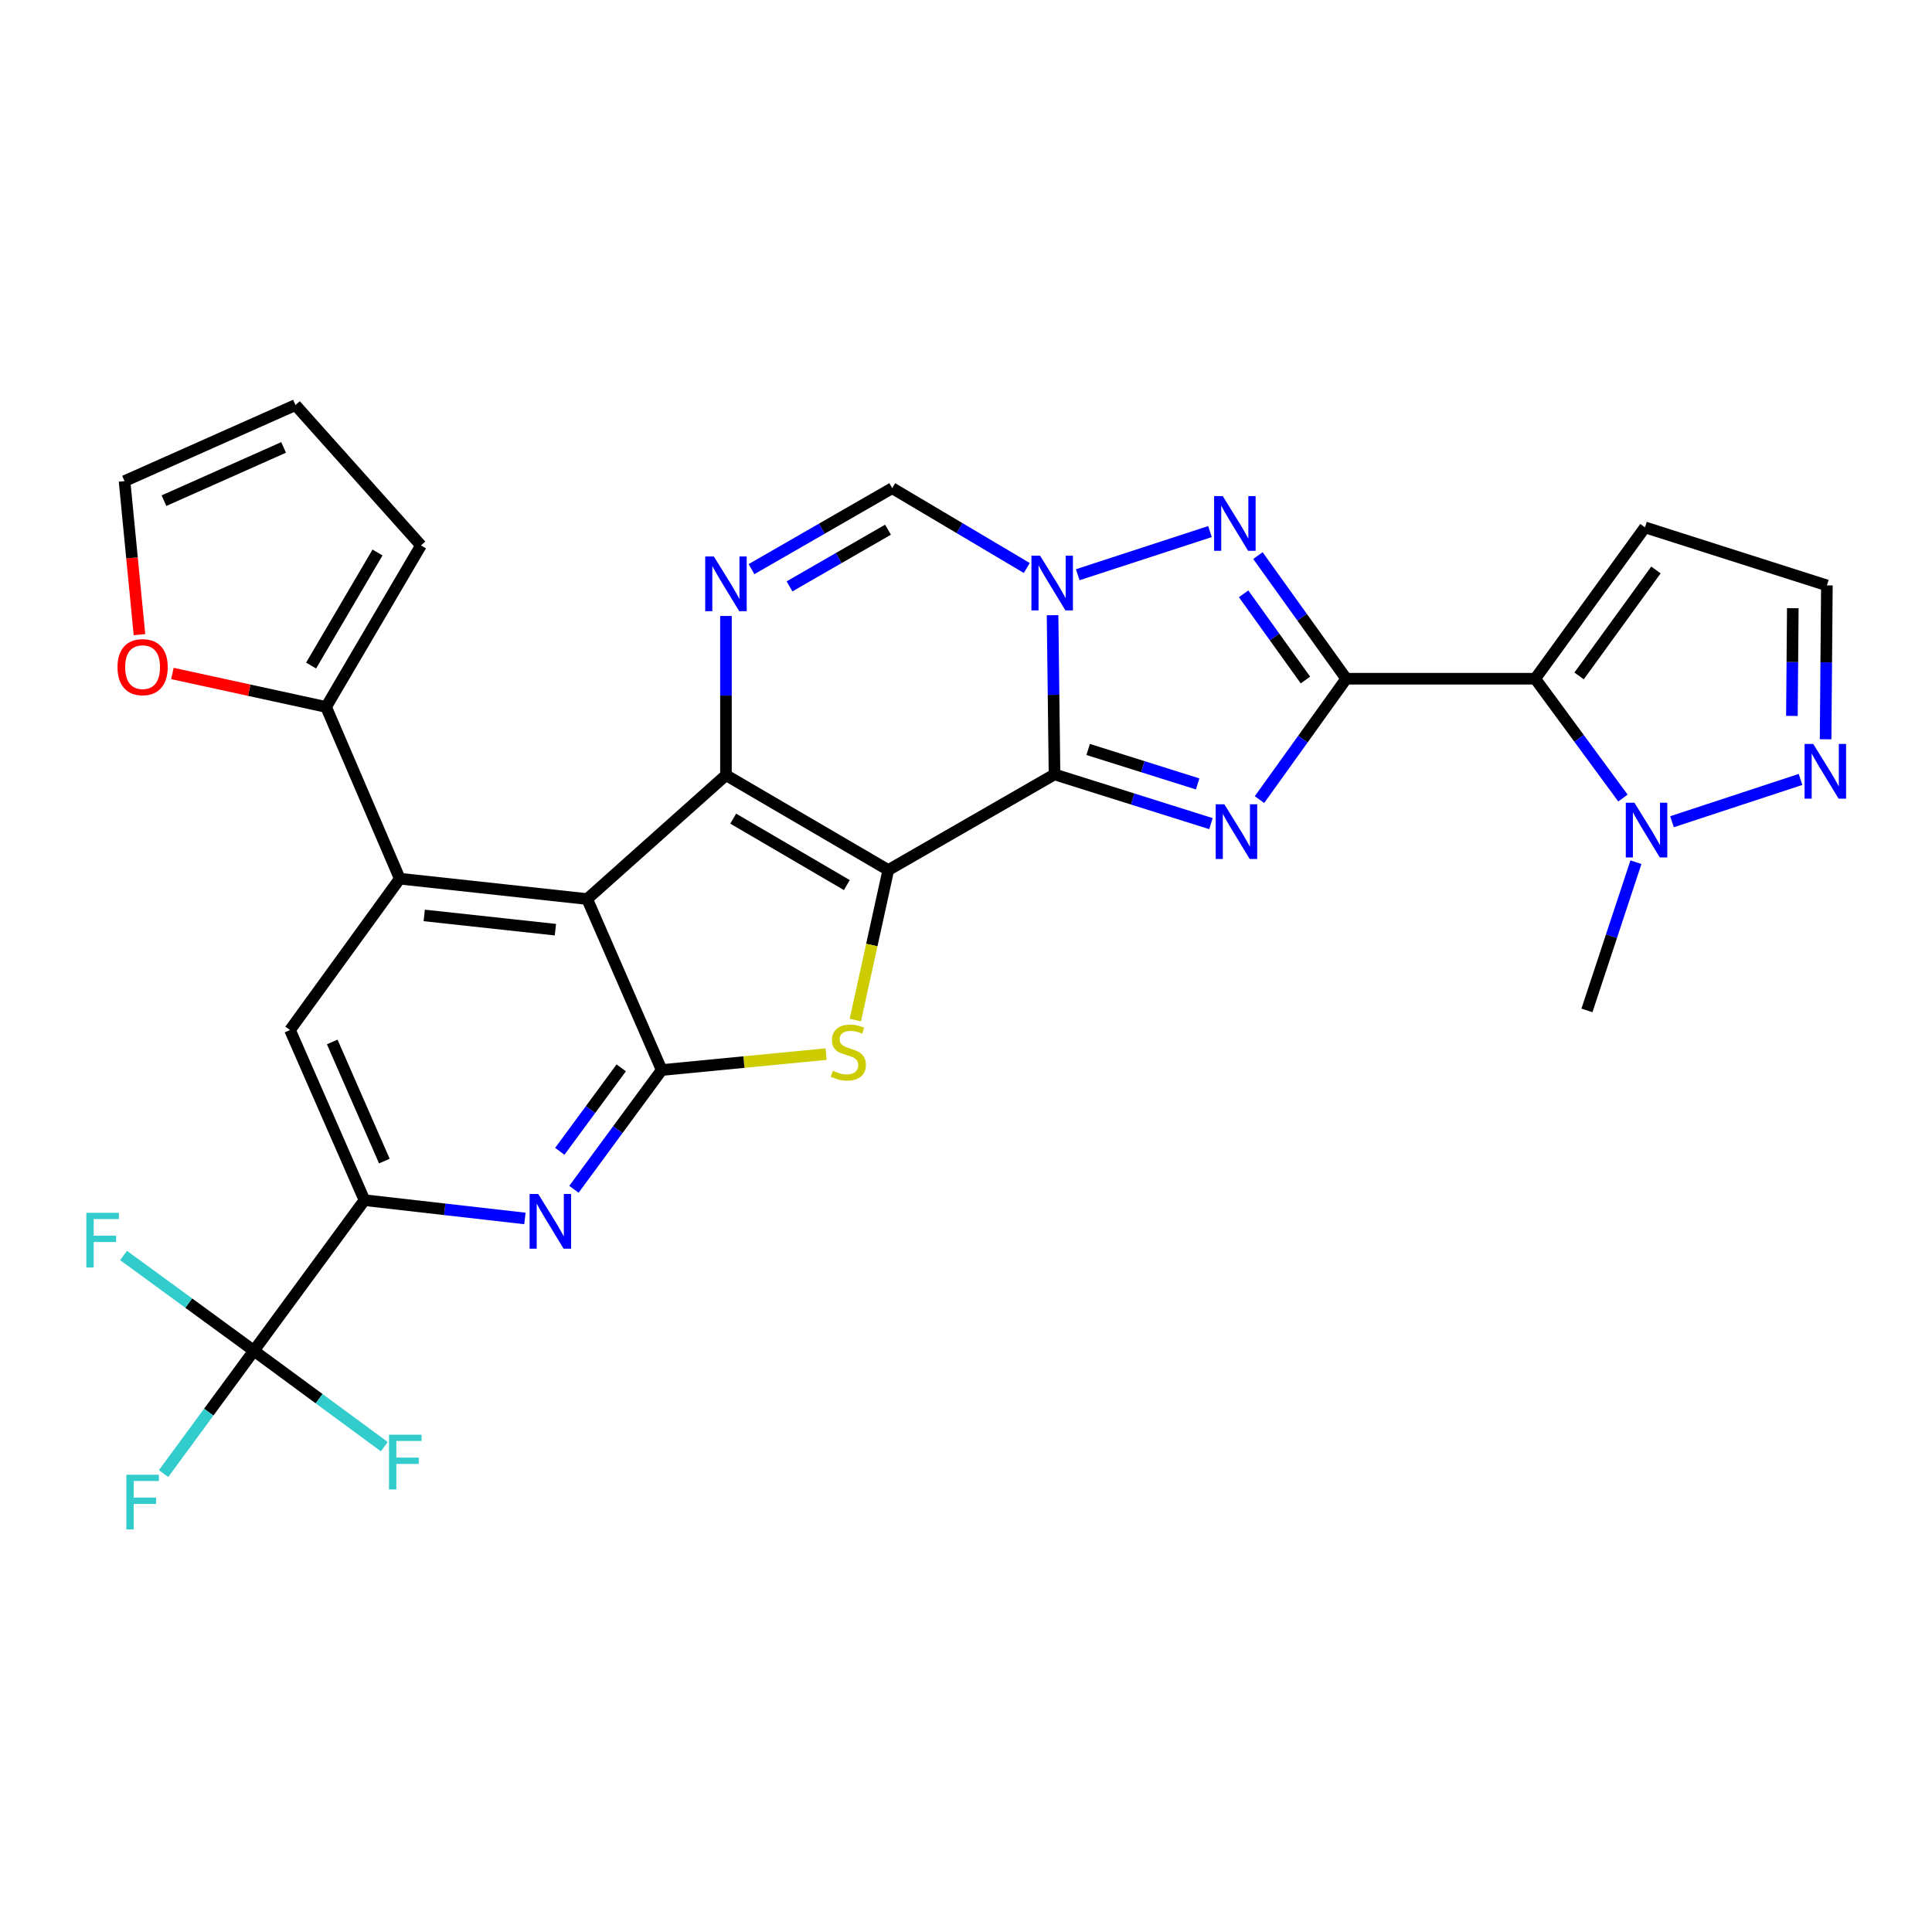 <?xml version='1.0' encoding='iso-8859-1'?>
<svg version='1.1' baseProfile='full'
              xmlns='http://www.w3.org/2000/svg'
                      xmlns:rdkit='http://www.rdkit.org/xml'
                      xmlns:xlink='http://www.w3.org/1999/xlink'
                  xml:space='preserve'
width='1000px' height='1000px' viewBox='0 0 1000 1000'>
<!-- END OF HEADER -->
<rect style='opacity:1.0;fill:#FFFFFF;stroke:none' width='1000' height='1000' x='0' y='0'> </rect>
<path class='bond-0' d='M 459.776,450.337 L 545.814,400.832' style='fill:none;fill-rule:evenodd;stroke:#000000;stroke-width:6px;stroke-linecap:butt;stroke-linejoin:miter;stroke-opacity:1' />
<path class='bond-1' d='M 459.776,450.337 L 375.754,401.222' style='fill:none;fill-rule:evenodd;stroke:#000000;stroke-width:6px;stroke-linecap:butt;stroke-linejoin:miter;stroke-opacity:1' />
<path class='bond-1' d='M 438.32,458.113 L 379.505,423.733' style='fill:none;fill-rule:evenodd;stroke:#000000;stroke-width:6px;stroke-linecap:butt;stroke-linejoin:miter;stroke-opacity:1' />
<path class='bond-6' d='M 459.776,450.337 L 451.251,489.15' style='fill:none;fill-rule:evenodd;stroke:#000000;stroke-width:6px;stroke-linecap:butt;stroke-linejoin:miter;stroke-opacity:1' />
<path class='bond-6' d='M 451.251,489.15 L 442.727,527.963' style='fill:none;fill-rule:evenodd;stroke:#CCCC00;stroke-width:6px;stroke-linecap:butt;stroke-linejoin:miter;stroke-opacity:1' />
<path class='bond-3' d='M 545.814,400.832 L 586.298,413.571' style='fill:none;fill-rule:evenodd;stroke:#000000;stroke-width:6px;stroke-linecap:butt;stroke-linejoin:miter;stroke-opacity:1' />
<path class='bond-3' d='M 586.298,413.571 L 626.782,426.311' style='fill:none;fill-rule:evenodd;stroke:#0000FF;stroke-width:6px;stroke-linecap:butt;stroke-linejoin:miter;stroke-opacity:1' />
<path class='bond-3' d='M 563.225,387.922 L 591.563,396.839' style='fill:none;fill-rule:evenodd;stroke:#000000;stroke-width:6px;stroke-linecap:butt;stroke-linejoin:miter;stroke-opacity:1' />
<path class='bond-3' d='M 591.563,396.839 L 619.902,405.757' style='fill:none;fill-rule:evenodd;stroke:#0000FF;stroke-width:6px;stroke-linecap:butt;stroke-linejoin:miter;stroke-opacity:1' />
<path class='bond-4' d='M 545.814,400.832 L 545.312,359.631' style='fill:none;fill-rule:evenodd;stroke:#000000;stroke-width:6px;stroke-linecap:butt;stroke-linejoin:miter;stroke-opacity:1' />
<path class='bond-4' d='M 545.312,359.631 L 544.809,318.43' style='fill:none;fill-rule:evenodd;stroke:#0000FF;stroke-width:6px;stroke-linecap:butt;stroke-linejoin:miter;stroke-opacity:1' />
<path class='bond-5' d='M 375.754,401.222 L 303.924,465.344' style='fill:none;fill-rule:evenodd;stroke:#000000;stroke-width:6px;stroke-linecap:butt;stroke-linejoin:miter;stroke-opacity:1' />
<path class='bond-10' d='M 375.754,401.222 L 375.754,360.026' style='fill:none;fill-rule:evenodd;stroke:#000000;stroke-width:6px;stroke-linecap:butt;stroke-linejoin:miter;stroke-opacity:1' />
<path class='bond-10' d='M 375.754,360.026 L 375.754,318.829' style='fill:none;fill-rule:evenodd;stroke:#0000FF;stroke-width:6px;stroke-linecap:butt;stroke-linejoin:miter;stroke-opacity:1' />
<path class='bond-2' d='M 696.804,351.308 L 674.353,382.59' style='fill:none;fill-rule:evenodd;stroke:#000000;stroke-width:6px;stroke-linecap:butt;stroke-linejoin:miter;stroke-opacity:1' />
<path class='bond-2' d='M 674.353,382.59 L 651.901,413.871' style='fill:none;fill-rule:evenodd;stroke:#0000FF;stroke-width:6px;stroke-linecap:butt;stroke-linejoin:miter;stroke-opacity:1' />
<path class='bond-9' d='M 696.804,351.308 L 794.614,351.308' style='fill:none;fill-rule:evenodd;stroke:#000000;stroke-width:6px;stroke-linecap:butt;stroke-linejoin:miter;stroke-opacity:1' />
<path class='bond-32' d='M 696.804,351.308 L 673.948,319.441' style='fill:none;fill-rule:evenodd;stroke:#000000;stroke-width:6px;stroke-linecap:butt;stroke-linejoin:miter;stroke-opacity:1' />
<path class='bond-32' d='M 673.948,319.441 L 651.091,287.573' style='fill:none;fill-rule:evenodd;stroke:#0000FF;stroke-width:6px;stroke-linecap:butt;stroke-linejoin:miter;stroke-opacity:1' />
<path class='bond-32' d='M 675.693,351.971 L 659.694,329.664' style='fill:none;fill-rule:evenodd;stroke:#000000;stroke-width:6px;stroke-linecap:butt;stroke-linejoin:miter;stroke-opacity:1' />
<path class='bond-32' d='M 659.694,329.664 L 643.694,307.357' style='fill:none;fill-rule:evenodd;stroke:#0000FF;stroke-width:6px;stroke-linecap:butt;stroke-linejoin:miter;stroke-opacity:1' />
<path class='bond-8' d='M 557.833,297.478 L 626.283,275.143' style='fill:none;fill-rule:evenodd;stroke:#0000FF;stroke-width:6px;stroke-linecap:butt;stroke-linejoin:miter;stroke-opacity:1' />
<path class='bond-31' d='M 531.459,293.995 L 496.636,273.337' style='fill:none;fill-rule:evenodd;stroke:#0000FF;stroke-width:6px;stroke-linecap:butt;stroke-linejoin:miter;stroke-opacity:1' />
<path class='bond-31' d='M 496.636,273.337 L 461.812,252.679' style='fill:none;fill-rule:evenodd;stroke:#000000;stroke-width:6px;stroke-linecap:butt;stroke-linejoin:miter;stroke-opacity:1' />
<path class='bond-11' d='M 303.924,465.344 L 206.922,454.8' style='fill:none;fill-rule:evenodd;stroke:#000000;stroke-width:6px;stroke-linecap:butt;stroke-linejoin:miter;stroke-opacity:1' />
<path class='bond-11' d='M 287.478,481.201 L 219.577,473.82' style='fill:none;fill-rule:evenodd;stroke:#000000;stroke-width:6px;stroke-linecap:butt;stroke-linejoin:miter;stroke-opacity:1' />
<path class='bond-30' d='M 303.924,465.344 L 342.485,553.849' style='fill:none;fill-rule:evenodd;stroke:#000000;stroke-width:6px;stroke-linecap:butt;stroke-linejoin:miter;stroke-opacity:1' />
<path class='bond-7' d='M 427.59,545.608 L 385.037,549.728' style='fill:none;fill-rule:evenodd;stroke:#CCCC00;stroke-width:6px;stroke-linecap:butt;stroke-linejoin:miter;stroke-opacity:1' />
<path class='bond-7' d='M 385.037,549.728 L 342.485,553.849' style='fill:none;fill-rule:evenodd;stroke:#000000;stroke-width:6px;stroke-linecap:butt;stroke-linejoin:miter;stroke-opacity:1' />
<path class='bond-12' d='M 342.485,553.849 L 319.777,584.713' style='fill:none;fill-rule:evenodd;stroke:#000000;stroke-width:6px;stroke-linecap:butt;stroke-linejoin:miter;stroke-opacity:1' />
<path class='bond-12' d='M 319.777,584.713 L 297.069,615.578' style='fill:none;fill-rule:evenodd;stroke:#0000FF;stroke-width:6px;stroke-linecap:butt;stroke-linejoin:miter;stroke-opacity:1' />
<path class='bond-12' d='M 321.543,552.713 L 305.648,574.318' style='fill:none;fill-rule:evenodd;stroke:#000000;stroke-width:6px;stroke-linecap:butt;stroke-linejoin:miter;stroke-opacity:1' />
<path class='bond-12' d='M 305.648,574.318 L 289.752,595.924' style='fill:none;fill-rule:evenodd;stroke:#0000FF;stroke-width:6px;stroke-linecap:butt;stroke-linejoin:miter;stroke-opacity:1' />
<path class='bond-14' d='M 794.614,351.308 L 817.328,382.187' style='fill:none;fill-rule:evenodd;stroke:#000000;stroke-width:6px;stroke-linecap:butt;stroke-linejoin:miter;stroke-opacity:1' />
<path class='bond-14' d='M 817.328,382.187 L 840.042,413.066' style='fill:none;fill-rule:evenodd;stroke:#0000FF;stroke-width:6px;stroke-linecap:butt;stroke-linejoin:miter;stroke-opacity:1' />
<path class='bond-20' d='M 794.614,351.308 L 851.438,272.968' style='fill:none;fill-rule:evenodd;stroke:#000000;stroke-width:6px;stroke-linecap:butt;stroke-linejoin:miter;stroke-opacity:1' />
<path class='bond-20' d='M 817.337,349.856 L 857.113,295.018' style='fill:none;fill-rule:evenodd;stroke:#000000;stroke-width:6px;stroke-linecap:butt;stroke-linejoin:miter;stroke-opacity:1' />
<path class='bond-13' d='M 388.976,294.586 L 425.394,273.632' style='fill:none;fill-rule:evenodd;stroke:#0000FF;stroke-width:6px;stroke-linecap:butt;stroke-linejoin:miter;stroke-opacity:1' />
<path class='bond-13' d='M 425.394,273.632 L 461.812,252.679' style='fill:none;fill-rule:evenodd;stroke:#000000;stroke-width:6px;stroke-linecap:butt;stroke-linejoin:miter;stroke-opacity:1' />
<path class='bond-13' d='M 408.65,303.504 L 434.142,288.836' style='fill:none;fill-rule:evenodd;stroke:#0000FF;stroke-width:6px;stroke-linecap:butt;stroke-linejoin:miter;stroke-opacity:1' />
<path class='bond-13' d='M 434.142,288.836 L 459.635,274.169' style='fill:none;fill-rule:evenodd;stroke:#000000;stroke-width:6px;stroke-linecap:butt;stroke-linejoin:miter;stroke-opacity:1' />
<path class='bond-17' d='M 206.922,454.8 L 150.108,533.14' style='fill:none;fill-rule:evenodd;stroke:#000000;stroke-width:6px;stroke-linecap:butt;stroke-linejoin:miter;stroke-opacity:1' />
<path class='bond-18' d='M 206.922,454.8 L 168.78,365.916' style='fill:none;fill-rule:evenodd;stroke:#000000;stroke-width:6px;stroke-linecap:butt;stroke-linejoin:miter;stroke-opacity:1' />
<path class='bond-15' d='M 271.702,630.67 L 230.176,625.938' style='fill:none;fill-rule:evenodd;stroke:#0000FF;stroke-width:6px;stroke-linecap:butt;stroke-linejoin:miter;stroke-opacity:1' />
<path class='bond-15' d='M 230.176,625.938 L 188.65,621.206' style='fill:none;fill-rule:evenodd;stroke:#000000;stroke-width:6px;stroke-linecap:butt;stroke-linejoin:miter;stroke-opacity:1' />
<path class='bond-19' d='M 865.422,425.324 L 931.956,403.435' style='fill:none;fill-rule:evenodd;stroke:#0000FF;stroke-width:6px;stroke-linecap:butt;stroke-linejoin:miter;stroke-opacity:1' />
<path class='bond-29' d='M 846.755,446.275 L 834.079,484.631' style='fill:none;fill-rule:evenodd;stroke:#0000FF;stroke-width:6px;stroke-linecap:butt;stroke-linejoin:miter;stroke-opacity:1' />
<path class='bond-29' d='M 834.079,484.631 L 821.404,522.986' style='fill:none;fill-rule:evenodd;stroke:#000000;stroke-width:6px;stroke-linecap:butt;stroke-linejoin:miter;stroke-opacity:1' />
<path class='bond-16' d='M 188.65,621.206 L 131.417,699.127' style='fill:none;fill-rule:evenodd;stroke:#000000;stroke-width:6px;stroke-linecap:butt;stroke-linejoin:miter;stroke-opacity:1' />
<path class='bond-33' d='M 188.65,621.206 L 150.108,533.14' style='fill:none;fill-rule:evenodd;stroke:#000000;stroke-width:6px;stroke-linecap:butt;stroke-linejoin:miter;stroke-opacity:1' />
<path class='bond-33' d='M 198.938,600.963 L 171.959,539.317' style='fill:none;fill-rule:evenodd;stroke:#000000;stroke-width:6px;stroke-linecap:butt;stroke-linejoin:miter;stroke-opacity:1' />
<path class='bond-26' d='M 131.417,699.127 L 108.042,730.922' style='fill:none;fill-rule:evenodd;stroke:#000000;stroke-width:6px;stroke-linecap:butt;stroke-linejoin:miter;stroke-opacity:1' />
<path class='bond-26' d='M 108.042,730.922 L 84.666,762.718' style='fill:none;fill-rule:evenodd;stroke:#33CCCC;stroke-width:6px;stroke-linecap:butt;stroke-linejoin:miter;stroke-opacity:1' />
<path class='bond-27' d='M 131.417,699.127 L 165.167,723.956' style='fill:none;fill-rule:evenodd;stroke:#000000;stroke-width:6px;stroke-linecap:butt;stroke-linejoin:miter;stroke-opacity:1' />
<path class='bond-27' d='M 165.167,723.956 L 198.916,748.785' style='fill:none;fill-rule:evenodd;stroke:#33CCCC;stroke-width:6px;stroke-linecap:butt;stroke-linejoin:miter;stroke-opacity:1' />
<path class='bond-28' d='M 131.417,699.127 L 97.684,674.478' style='fill:none;fill-rule:evenodd;stroke:#000000;stroke-width:6px;stroke-linecap:butt;stroke-linejoin:miter;stroke-opacity:1' />
<path class='bond-28' d='M 97.684,674.478 L 63.951,649.829' style='fill:none;fill-rule:evenodd;stroke:#33CCCC;stroke-width:6px;stroke-linecap:butt;stroke-linejoin:miter;stroke-opacity:1' />
<path class='bond-21' d='M 168.78,365.916 L 129.012,357.252' style='fill:none;fill-rule:evenodd;stroke:#000000;stroke-width:6px;stroke-linecap:butt;stroke-linejoin:miter;stroke-opacity:1' />
<path class='bond-21' d='M 129.012,357.252 L 89.244,348.589' style='fill:none;fill-rule:evenodd;stroke:#FF0000;stroke-width:6px;stroke-linecap:butt;stroke-linejoin:miter;stroke-opacity:1' />
<path class='bond-23' d='M 168.78,365.916 L 217.895,282.313' style='fill:none;fill-rule:evenodd;stroke:#000000;stroke-width:6px;stroke-linecap:butt;stroke-linejoin:miter;stroke-opacity:1' />
<path class='bond-23' d='M 161.023,344.49 L 195.403,285.969' style='fill:none;fill-rule:evenodd;stroke:#000000;stroke-width:6px;stroke-linecap:butt;stroke-linejoin:miter;stroke-opacity:1' />
<path class='bond-35' d='M 944.924,382.649 L 945.259,342.826' style='fill:none;fill-rule:evenodd;stroke:#0000FF;stroke-width:6px;stroke-linecap:butt;stroke-linejoin:miter;stroke-opacity:1' />
<path class='bond-35' d='M 945.259,342.826 L 945.594,303.002' style='fill:none;fill-rule:evenodd;stroke:#000000;stroke-width:6px;stroke-linecap:butt;stroke-linejoin:miter;stroke-opacity:1' />
<path class='bond-35' d='M 927.484,370.555 L 927.719,342.678' style='fill:none;fill-rule:evenodd;stroke:#0000FF;stroke-width:6px;stroke-linecap:butt;stroke-linejoin:miter;stroke-opacity:1' />
<path class='bond-35' d='M 927.719,342.678 L 927.953,314.802' style='fill:none;fill-rule:evenodd;stroke:#000000;stroke-width:6px;stroke-linecap:butt;stroke-linejoin:miter;stroke-opacity:1' />
<path class='bond-22' d='M 851.438,272.968 L 945.594,303.002' style='fill:none;fill-rule:evenodd;stroke:#000000;stroke-width:6px;stroke-linecap:butt;stroke-linejoin:miter;stroke-opacity:1' />
<path class='bond-24' d='M 72.187,328.491 L 68.323,288.758' style='fill:none;fill-rule:evenodd;stroke:#FF0000;stroke-width:6px;stroke-linecap:butt;stroke-linejoin:miter;stroke-opacity:1' />
<path class='bond-24' d='M 68.323,288.758 L 64.459,249.024' style='fill:none;fill-rule:evenodd;stroke:#000000;stroke-width:6px;stroke-linecap:butt;stroke-linejoin:miter;stroke-opacity:1' />
<path class='bond-25' d='M 217.895,282.313 L 152.934,209.655' style='fill:none;fill-rule:evenodd;stroke:#000000;stroke-width:6px;stroke-linecap:butt;stroke-linejoin:miter;stroke-opacity:1' />
<path class='bond-34' d='M 64.459,249.024 L 152.934,209.655' style='fill:none;fill-rule:evenodd;stroke:#000000;stroke-width:6px;stroke-linecap:butt;stroke-linejoin:miter;stroke-opacity:1' />
<path class='bond-34' d='M 84.862,259.145 L 146.794,231.586' style='fill:none;fill-rule:evenodd;stroke:#000000;stroke-width:6px;stroke-linecap:butt;stroke-linejoin:miter;stroke-opacity:1' />
<path  class='atom-4' d='M 633.73 416.307
L 643.01 431.307
Q 643.93 432.787, 645.41 435.467
Q 646.89 438.147, 646.97 438.307
L 646.97 416.307
L 650.73 416.307
L 650.73 444.627
L 646.85 444.627
L 636.89 428.227
Q 635.73 426.307, 634.49 424.107
Q 633.29 421.907, 632.93 421.227
L 632.93 444.627
L 629.25 444.627
L 629.25 416.307
L 633.73 416.307
' fill='#0000FF'/>
<path  class='atom-5' d='M 538.346 287.634
L 547.626 302.634
Q 548.546 304.114, 550.026 306.794
Q 551.506 309.474, 551.586 309.634
L 551.586 287.634
L 555.346 287.634
L 555.346 315.954
L 551.466 315.954
L 541.506 299.554
Q 540.346 297.634, 539.106 295.434
Q 537.906 293.234, 537.546 292.554
L 537.546 315.954
L 533.866 315.954
L 533.866 287.634
L 538.346 287.634
' fill='#0000FF'/>
<path  class='atom-7' d='M 431.097 554.213
Q 431.417 554.333, 432.737 554.893
Q 434.057 555.453, 435.497 555.813
Q 436.977 556.133, 438.417 556.133
Q 441.097 556.133, 442.657 554.853
Q 444.217 553.533, 444.217 551.253
Q 444.217 549.693, 443.417 548.733
Q 442.657 547.773, 441.457 547.253
Q 440.257 546.733, 438.257 546.133
Q 435.737 545.373, 434.217 544.653
Q 432.737 543.933, 431.657 542.413
Q 430.617 540.893, 430.617 538.333
Q 430.617 534.773, 433.017 532.573
Q 435.457 530.373, 440.257 530.373
Q 443.537 530.373, 447.257 531.933
L 446.337 535.013
Q 442.937 533.613, 440.377 533.613
Q 437.617 533.613, 436.097 534.773
Q 434.577 535.893, 434.617 537.853
Q 434.617 539.373, 435.377 540.293
Q 436.177 541.213, 437.297 541.733
Q 438.457 542.253, 440.377 542.853
Q 442.937 543.653, 444.457 544.453
Q 445.977 545.253, 447.057 546.893
Q 448.177 548.493, 448.177 551.253
Q 448.177 555.173, 445.537 557.293
Q 442.937 559.373, 438.577 559.373
Q 436.057 559.373, 434.137 558.813
Q 432.257 558.293, 430.017 557.373
L 431.097 554.213
' fill='#CCCC00'/>
<path  class='atom-9' d='M 632.902 256.781
L 642.182 271.781
Q 643.102 273.261, 644.582 275.941
Q 646.062 278.621, 646.142 278.781
L 646.142 256.781
L 649.902 256.781
L 649.902 285.101
L 646.022 285.101
L 636.062 268.701
Q 634.902 266.781, 633.662 264.581
Q 632.462 262.381, 632.102 261.701
L 632.102 285.101
L 628.422 285.101
L 628.422 256.781
L 632.902 256.781
' fill='#0000FF'/>
<path  class='atom-11' d='M 369.494 288.033
L 378.774 303.033
Q 379.694 304.513, 381.174 307.193
Q 382.654 309.873, 382.734 310.033
L 382.734 288.033
L 386.494 288.033
L 386.494 316.353
L 382.614 316.353
L 372.654 299.953
Q 371.494 298.033, 370.254 295.833
Q 369.054 293.633, 368.694 292.953
L 368.694 316.353
L 365.014 316.353
L 365.014 288.033
L 369.494 288.033
' fill='#0000FF'/>
<path  class='atom-13' d='M 278.602 618.009
L 287.882 633.009
Q 288.802 634.489, 290.282 637.169
Q 291.762 639.849, 291.842 640.009
L 291.842 618.009
L 295.602 618.009
L 295.602 646.329
L 291.722 646.329
L 281.762 629.929
Q 280.602 628.009, 279.362 625.809
Q 278.162 623.609, 277.802 622.929
L 277.802 646.329
L 274.122 646.329
L 274.122 618.009
L 278.602 618.009
' fill='#0000FF'/>
<path  class='atom-15' d='M 845.986 415.498
L 855.266 430.498
Q 856.186 431.978, 857.666 434.658
Q 859.146 437.338, 859.226 437.498
L 859.226 415.498
L 862.986 415.498
L 862.986 443.818
L 859.106 443.818
L 849.146 427.418
Q 847.986 425.498, 846.746 423.298
Q 845.546 421.098, 845.186 420.418
L 845.186 443.818
L 841.506 443.818
L 841.506 415.498
L 845.986 415.498
' fill='#0000FF'/>
<path  class='atom-20' d='M 938.525 385.055
L 947.805 400.055
Q 948.725 401.535, 950.205 404.215
Q 951.685 406.895, 951.765 407.055
L 951.765 385.055
L 955.525 385.055
L 955.525 413.375
L 951.645 413.375
L 941.685 396.975
Q 940.525 395.055, 939.285 392.855
Q 938.085 390.655, 937.725 389.975
L 937.725 413.375
L 934.045 413.375
L 934.045 385.055
L 938.525 385.055
' fill='#0000FF'/>
<path  class='atom-22' d='M 60.815 345.307
Q 60.815 338.507, 64.175 334.707
Q 67.535 330.907, 73.815 330.907
Q 80.095 330.907, 83.455 334.707
Q 86.815 338.507, 86.815 345.307
Q 86.815 352.187, 83.415 356.107
Q 80.015 359.987, 73.815 359.987
Q 67.575 359.987, 64.175 356.107
Q 60.815 352.227, 60.815 345.307
M 73.815 356.787
Q 78.135 356.787, 80.455 353.907
Q 82.815 350.987, 82.815 345.307
Q 82.815 339.747, 80.455 336.947
Q 78.135 334.107, 73.815 334.107
Q 69.495 334.107, 67.135 336.907
Q 64.815 339.707, 64.815 345.307
Q 64.815 351.027, 67.135 353.907
Q 69.495 356.787, 73.815 356.787
' fill='#FF0000'/>
<path  class='atom-27' d='M 65.395 763.317
L 82.235 763.317
L 82.235 766.557
L 69.195 766.557
L 69.195 775.157
L 80.795 775.157
L 80.795 778.437
L 69.195 778.437
L 69.195 791.637
L 65.395 791.637
L 65.395 763.317
' fill='#33CCCC'/>
<path  class='atom-28' d='M 201.347 742.609
L 218.187 742.609
L 218.187 745.849
L 205.147 745.849
L 205.147 754.449
L 216.747 754.449
L 216.747 757.729
L 205.147 757.729
L 205.147 770.929
L 201.347 770.929
L 201.347 742.609
' fill='#33CCCC'/>
<path  class='atom-29' d='M 44.687 627.744
L 61.526 627.744
L 61.526 630.984
L 48.486 630.984
L 48.486 639.584
L 60.087 639.584
L 60.087 642.864
L 48.486 642.864
L 48.486 656.064
L 44.687 656.064
L 44.687 627.744
' fill='#33CCCC'/>
</svg>
